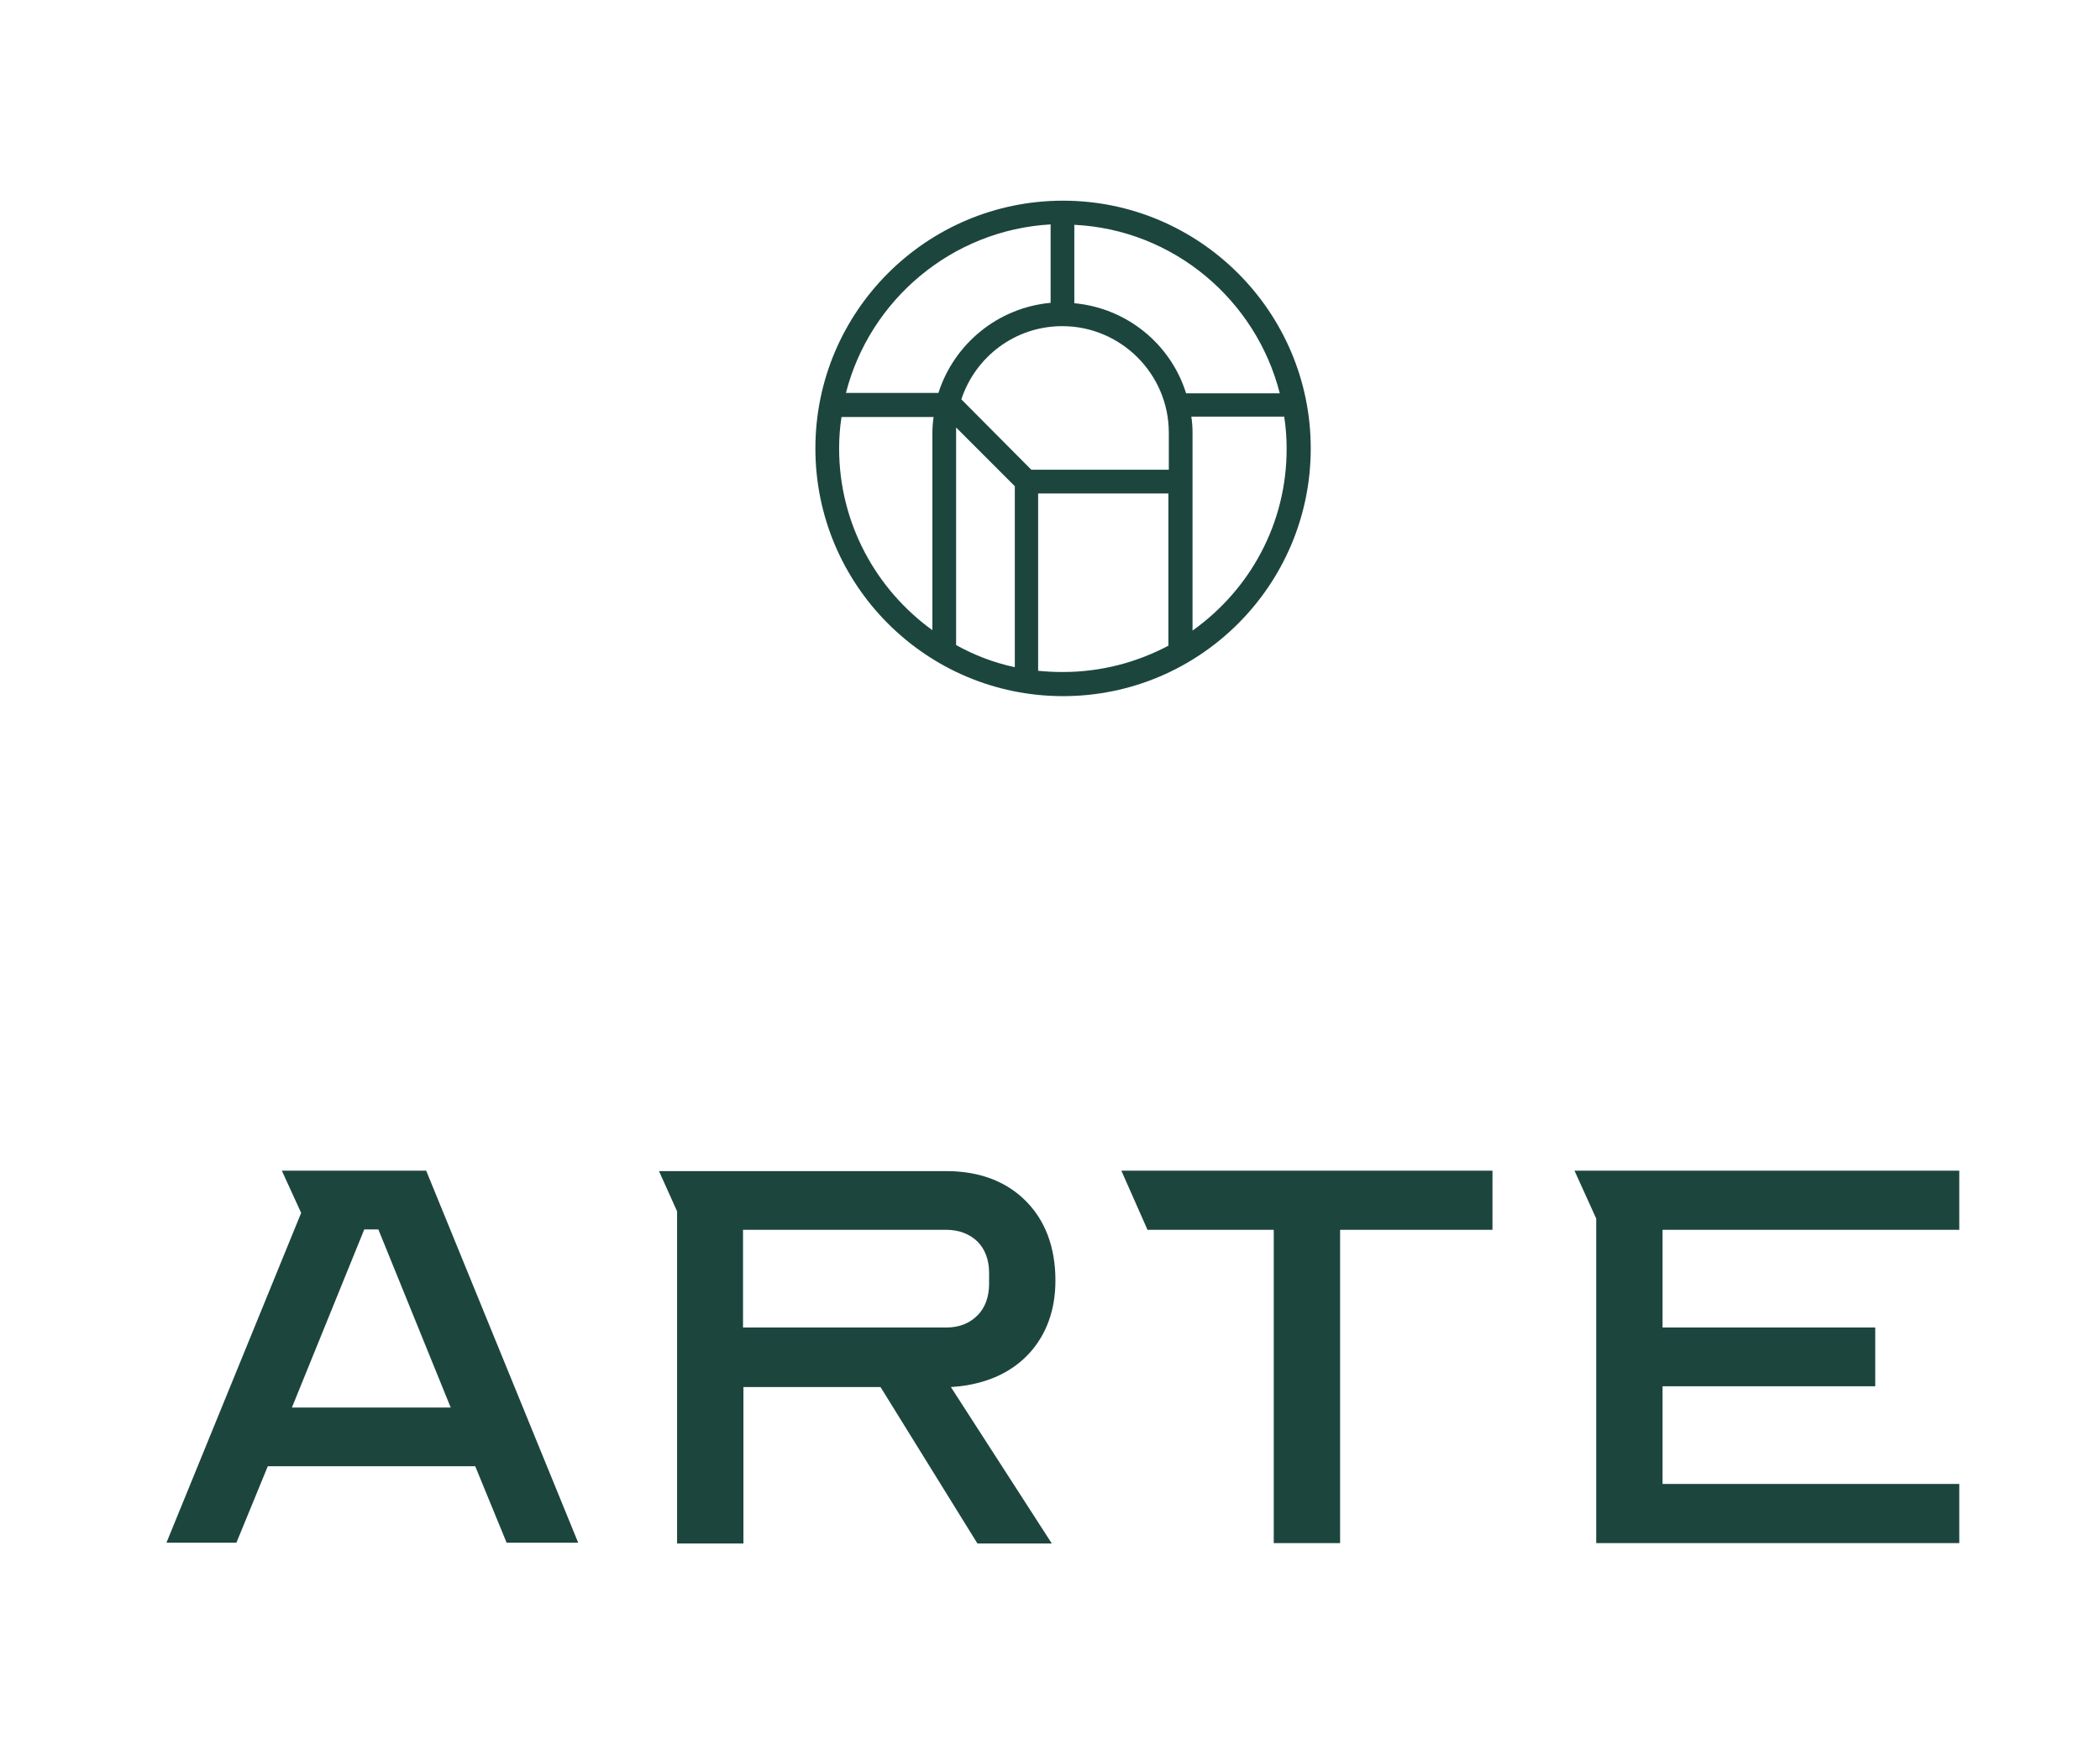 <?xml version="1.0" encoding="utf-8"?>
<!-- Generator: Adobe Illustrator 27.0.0, SVG Export Plug-In . SVG Version: 6.00 Build 0)  -->
<svg version="1.1" id="Layer_1" xmlns="http://www.w3.org/2000/svg" xmlns:xlink="http://www.w3.org/1999/xlink" x="0px" y="0px"
	 viewBox="0 0 522.3 436.6" style="enable-background:new 0 0 522.3 436.6;" xml:space="preserve">
<style type="text/css">
	.st0{fill:#1C453E;}
	.st1{clip-path:url(#SVGID_00000132810252398025958190000001051191739169269891_);}
	.st2{fill:url(#SVGID_00000124845920744770183160000009395240385008001957_);}
	.st3{fill:url(#SVGID_00000157987312828068456480000009849369208283310775_);}
	.st4{fill:url(#SVGID_00000059307546080957932930000011953092246099772592_);}
	.st5{fill:url(#SVGID_00000057133594644172783970000013560770003946066089_);}
	.st6{fill:url(#SVGID_00000119112794793592909940000000538222212414067121_);}
	.st7{fill:url(#SVGID_00000152231768958781011010000016592772066145171623_);}
	.st8{fill:url(#SVGID_00000173128685223346371850000012446421588169066652_);}
	.st9{fill:url(#SVGID_00000067195824669469500960000009595293099977720744_);}
	.st10{fill:url(#SVGID_00000118374699019204171600000017770097372580576144_);}
	.st11{fill:url(#SVGID_00000160191926492202892870000009386356771757366418_);}
	.st12{fill:url(#SVGID_00000147934488544917523550000011660503406177796741_);}
	.st13{fill:url(#SVGID_00000170983473014309975870000014763622854530568102_);}
	.st14{fill:url(#SVGID_00000180325591507293438820000009145203909244625813_);}
	.st15{fill:url(#SVGID_00000183244656990976924900000005206249583657505430_);}
	.st16{fill:url(#SVGID_00000128455276186435996910000000341285340111389362_);}
	.st17{fill:url(#SVGID_00000046304184024578746430000007561513889046248605_);}
	.st18{fill:url(#SVGID_00000005984400219443806650000001267307416384566439_);}
	.st19{fill:url(#SVGID_00000167356242788236163100000014831082662420173189_);}
	.st20{fill:url(#SVGID_00000053524837143822883410000005281496477745360817_);}
	.st21{fill:url(#SVGID_00000067216068975712954180000006891204210911010974_);}
	.st22{fill:url(#SVGID_00000160178872144399529670000007625637178272516531_);}
	.st23{fill:url(#SVGID_00000078008113231798489960000001801444404824997305_);}
	.st24{fill:url(#SVGID_00000004539695256745610580000014609046295065530281_);}
	.st25{fill:url(#SVGID_00000137130752439525285170000007779783123349767587_);}
	.st26{fill:url(#SVGID_00000121265706241819241320000007863453233165027982_);}
	.st27{fill:url(#SVGID_00000080921033748479324170000000591791270492775319_);}
	.st28{fill:url(#SVGID_00000122710862212606954710000013402419675425672072_);}
	.st29{fill:url(#SVGID_00000040552074164531957900000009811923885953771450_);}
	.st30{fill:url(#SVGID_00000001621866535518648320000003397595157878861467_);}
	.st31{fill:url(#SVGID_00000170963148006025770220000008637359210998642585_);}
	.st32{fill:url(#SVGID_00000111900224684151407660000008879021926295969693_);}
	.st33{fill:url(#SVGID_00000013871152755134304510000010442354304847292556_);}
	.st34{clip-path:url(#SVGID_00000000210142466245609670000012177941112082921111_);}
	.st35{fill:url(#SVGID_00000155834012201883500710000018100054931718865591_);}
	.st36{fill:url(#SVGID_00000165216073410048704620000015626103599227837608_);}
	.st37{fill:url(#SVGID_00000156562005765390017090000000688884979700873346_);}
	.st38{fill:url(#SVGID_00000165939926646498031480000018397473250503023251_);}
	.st39{fill:url(#SVGID_00000121270872699090822790000006451926293842058895_);}
	.st40{fill:url(#SVGID_00000103242288285161604260000007296282744186750909_);}
	.st41{fill:url(#SVGID_00000158714143030176766410000001736030933556267670_);}
	.st42{fill:url(#SVGID_00000096762303399490269600000017657613606670071477_);}
	.st43{fill:url(#SVGID_00000155122055779543456730000007767685879524204177_);}
	.st44{fill:url(#SVGID_00000101095054268542420150000004420537994677757875_);}
	.st45{fill:url(#SVGID_00000084519258469414853410000006745812856892086936_);}
	.st46{fill:url(#SVGID_00000183964567417585704610000013518228151472529536_);}
	.st47{fill:url(#SVGID_00000121243028863969743890000014814394230062134945_);}
	.st48{fill:url(#SVGID_00000101789617756646377930000003996201049485543058_);}
	.st49{fill:url(#SVGID_00000096036905696859443310000000480650798775642756_);}
	.st50{fill:url(#SVGID_00000143609198619886776690000012288905442406155189_);}
	.st51{fill:url(#SVGID_00000069363214119621171000000008990524429341232257_);}
	.st52{fill:url(#SVGID_00000181087215657759317170000010803083278997331592_);}
	.st53{fill:url(#SVGID_00000173125096371212655840000007847950006960740256_);}
	.st54{fill:url(#SVGID_00000117659839341809579600000002785324312203279018_);}
	.st55{fill:url(#SVGID_00000064330571578945697700000014769838786377094818_);}
	.st56{fill:url(#SVGID_00000164472924989770412800000011222242014595749509_);}
	.st57{fill:url(#SVGID_00000126319570086761326870000009020103934108787628_);}
	.st58{fill:url(#SVGID_00000046336066502138499830000012883091400787182240_);}
	.st59{fill:url(#SVGID_00000049187690095988030260000014653778329853587354_);}
	.st60{fill:url(#SVGID_00000011027352817361099000000012448293141311462294_);}
	.st61{fill:url(#SVGID_00000088097649666522855960000005752504471994470301_);}
	.st62{fill:url(#SVGID_00000036242233440944429870000003935061735522309546_);}
	.st63{fill:url(#SVGID_00000114792409395805820510000004302907439622794398_);}
	.st64{fill:url(#SVGID_00000177442242353079407430000016668779554034928302_);}
	.st65{fill:url(#SVGID_00000065069322424361627790000013375002444748124816_);}
	.st66{fill:url(#SVGID_00000001638944156078730140000011333998064684528287_);}
</style>
<g>
	<g>
		<path class="st0" d="M264.4,49.9c-34,0-61.6,27.6-61.6,61.6s27.6,61.6,61.6,61.6c34,0,61.6-27.6,61.6-61.6S298.3,49.9,264.4,49.9
			 M231.9,107.7v49c-14-10.1-23.2-26.6-23.2-45.2c0-2.7,0.2-5.3,0.6-7.8h22.9C232,105,231.9,106.3,231.9,107.7 M210.4,97.7
			c5.9-23.1,26.3-40.5,50.9-41.9v19.5c-13.1,1.2-24,10.2-27.9,22.4H210.4z M252.4,165.9c-5.2-1.1-10.1-3-14.6-5.5v-52.8
			c0-0.4,0-0.9,0-1.3l14.6,14.6V165.9z M255.5,119.8h-0.1l0.1-0.1V119.8z M290.7,160.5c-7.9,4.2-16.8,6.6-26.4,6.6
			c-2.1,0-4.1-0.1-6.1-0.3v-44.1h32.4V160.5z M290.7,116.8h-34.2l-17.4-17.5c3.5-10.6,13.4-18.2,25.1-18.2
			c14.6,0,26.5,11.9,26.5,26.5V116.8z M267.2,75.4V55.9c24.7,1.2,45.2,18.7,51.1,41.9h-23.3C291.2,85.6,280.3,76.6,267.2,75.4
			 M296.6,156.8v-49.2c0-1.4-0.1-2.7-0.3-4h23.1c0.4,2.6,0.6,5.2,0.6,7.8C320.1,130.2,310.8,146.7,296.6,156.8"/>
		<path class="st0" d="M83.1,291.1h-3.9h-9.1l4.8,10.5l-33.5,82h17.4l7.8-19h51.6l7.8,19h17.8L106,291.1H83.1z M72.6,350l18-44.3
			h3.5l18,44.3H72.6z"/>
		<path class="st0" d="M256.1,336.4c4.2-4.7,6.4-10.7,6.4-18c0-8.2-2.5-14.9-7.4-19.8c-4.9-4.9-11.6-7.4-19.8-7.4h-58.5h-8.4h-4.5
			l4.5,10v82.6h16.5v-38.9h34.1l24.1,38.9h18.5l-25.1-38.9l2.3-0.2C246,343.8,251.8,341.1,256.1,336.4 M235.3,330.1h-50.5v-24.3
			h50.5c3.2,0,5.8,1,7.8,2.9c1.9,1.9,2.9,4.6,2.9,7.8v2.8c0,3.2-1,5.9-2.9,7.8C241.1,329.1,238.5,330.1,235.3,330.1"/>
		<polygon class="st0" points="487.3,305.8 487.3,291.1 404.5,291.1 397,291.1 391.6,291.1 397,303 397,383.7 487.3,383.7 
			487.3,369 413.5,369 413.5,344.7 466.4,344.7 466.4,330.1 413.5,330.1 413.5,305.8 		"/>
		<polygon class="st0" points="289.9,291.1 278.9,291.1 285.4,305.8 316.8,305.8 316.8,383.7 333.3,383.7 333.3,305.8 371.2,305.8 
			371.2,291.1 291.9,291.1 		"/>
	</g>
</g>
</svg>
